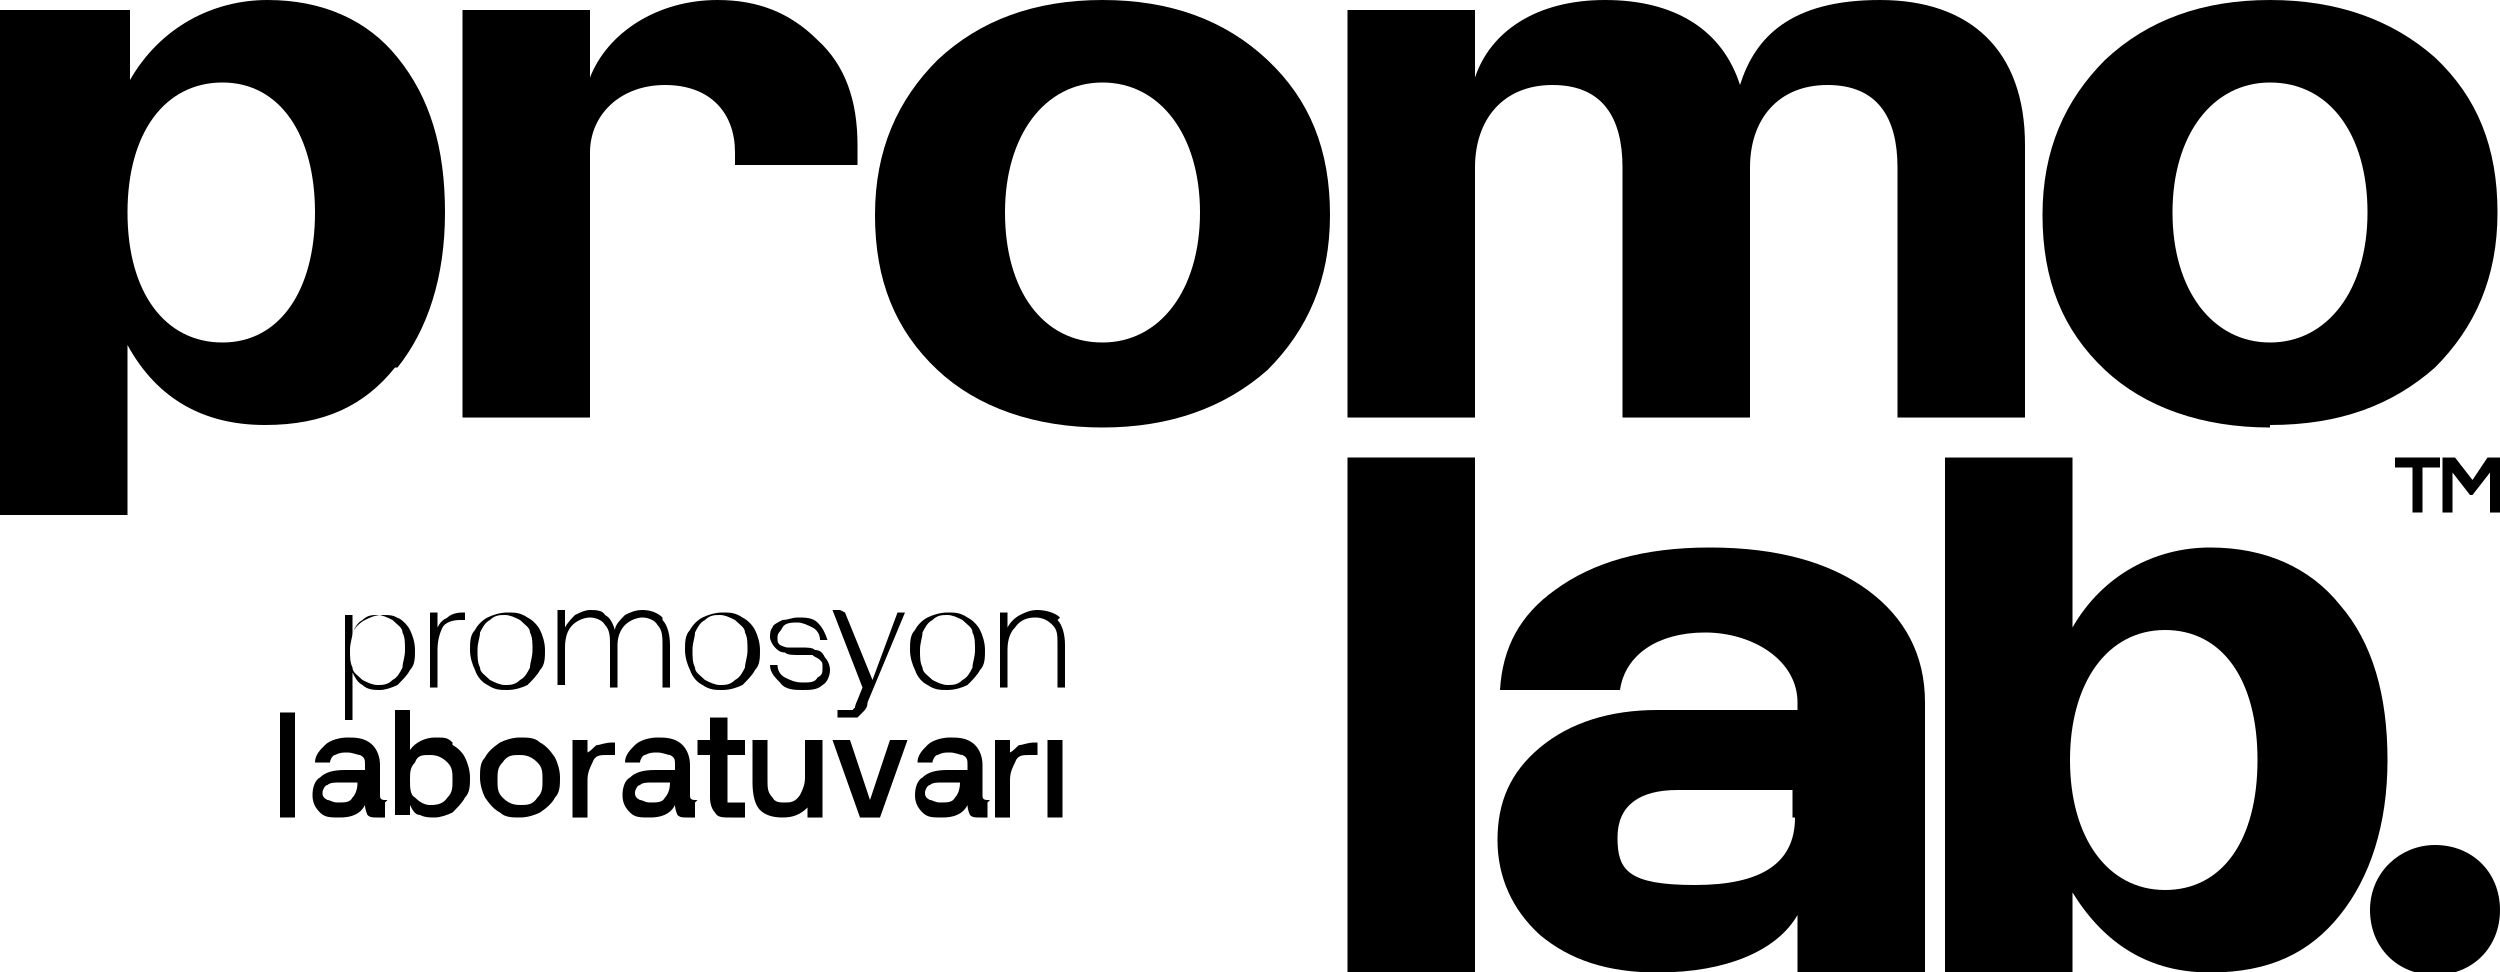 <svg xmlns="http://www.w3.org/2000/svg" viewBox="0 0 100 38.9"><g><g id="katman_1"><g><rect x="53.9" y="18.3" width="5.1" height="20.6"></rect><path d="M74.7,23.6c-1.5-1.1-3.6-1.7-6.3-1.7s-4.7.6-6.2,1.7c-1.4,1-2.1,2.3-2.2,4h4.8c.2-1.4,1.5-2.3,3.4-2.3s3.7,1.1,3.7,2.8v.3h-5.6c-1.9,0-3.5.5-4.7,1.5-1.2,1-1.7,2.2-1.7,3.7s.6,2.8,1.7,3.8c1.2,1,2.7,1.5,4.7,1.5,2.8,0,4.8-.9,5.6-2.3v2.3h5.1v-10.8c0-1.9-.8-3.4-2.3-4.5ZM71.8,32.7c0,1.8-1.3,2.7-4,2.7s-3.1-.6-3.1-1.9.9-1.9,2.4-1.9h4.6v1.1Z"></path><path d="M93.6,24.2c-1.2-1.5-3-2.3-5.2-2.3s-4.3,1.1-5.5,3.2v-6.8h-5.1v20.6h5.1v-3.2c1.3,2.1,3.1,3.2,5.5,3.2s4-.8,5.2-2.3c1.2-1.5,1.9-3.6,1.9-6.2s-.6-4.7-1.9-6.2ZM86.6,35.6c-2.3,0-3.8-2.1-3.8-5.2s1.5-5.2,3.8-5.2,3.7,2,3.7,5.2-1.4,5.2-3.7,5.2Z"></path><path d="M97.4,33.8c-1.4,0-2.6,1.1-2.6,2.6s1.1,2.6,2.6,2.6,2.6-1.1,2.6-2.6-1.1-2.6-2.6-2.6Z"></path><path d="M15.9,14.7c1.2-1.5,1.9-3.6,1.9-6.2s-.6-4.6-1.9-6.2C14.7.8,12.9,0,10.7,0s-4.3,1.1-5.5,3.2V.4H0v20.2h5.1v-6.8c1.2,2.2,3.1,3.2,5.5,3.2s4-.8,5.2-2.3ZM5.1,8.5c0-3.2,1.5-5.2,3.8-5.2s3.7,2.1,3.7,5.2-1.4,5.2-3.7,5.2-3.8-2-3.8-5.2Z"></path><path d="M23.6,6.1c0-1.5,1.2-2.7,3-2.7s2.8,1.1,2.8,2.7v.5h4.9v-.8c0-1.8-.5-3.2-1.6-4.2C31.6.5,30.3,0,28.7,0,26.3,0,24.3,1.3,23.6,3.1V.4h-5.1v16.3h5.1V6.1Z"></path><path d="M44.1,0C41.4,0,39.2.8,37.5,2.4c-1.6,1.6-2.5,3.6-2.5,6.2s.8,4.6,2.5,6.2c1.6,1.5,3.9,2.3,6.6,2.3s4.9-.8,6.6-2.3c1.6-1.6,2.5-3.6,2.5-6.2s-.8-4.6-2.5-6.2C49,.8,46.8,0,44.1,0ZM44.1,13.7c-2.4,0-3.9-2.1-3.9-5.2s1.6-5.2,3.9-5.2,3.9,2.1,3.9,5.2-1.6,5.2-3.9,5.2Z"></path><path d="M59,6.7c0-1.9,1.1-3.3,3.1-3.3s2.8,1.3,2.8,3.3v10h5.1V6.7c0-1.9,1.1-3.3,3.1-3.3s2.8,1.3,2.8,3.3v10h5.1V5.8C81,2,78.8,0,75.2,0s-5,1.5-5.6,3.4C68.9,1.2,67,0,64.2,0s-4.6,1.3-5.2,3.1V.4h-5.1v16.3h5.1V6.7Z"></path><path d="M90.8,17c2.8,0,4.9-.8,6.6-2.3,1.6-1.6,2.5-3.6,2.5-6.2s-.8-4.6-2.5-6.2C95.7.8,93.5,0,90.8,0s-4.9.8-6.6,2.4c-1.6,1.6-2.5,3.6-2.5,6.2s.8,4.6,2.5,6.2c1.6,1.5,3.9,2.3,6.6,2.3ZM90.8,3.3c2.4,0,3.9,2.1,3.9,5.2s-1.6,5.2-3.9,5.2-3.9-2.1-3.9-5.2,1.6-5.2,3.9-5.2Z"></path><path d="M96.9,20.5v-1.8h.7v-.4h-1.8v.4h.7v1.8h.4Z"></path><polygon points="99.5 18.3 98.9 19.2 98.2 18.3 97.7 18.3 97.7 20.5 98.1 20.5 98.1 18.9 98.8 19.8 98.9 19.8 99.6 18.9 99.6 20.5 100 20.5 100 18.3 99.5 18.3"></polygon><g><path d="M15.9,24.7c.2.1.4.3.5.5.1.2.2.5.2.8s0,.6-.2.8c-.1.2-.3.4-.5.6-.2.1-.5.2-.7.2s-.5,0-.7-.2c-.2-.1-.3-.3-.4-.5v1.9h-.3v-4.2h.3v.7c.1-.2.3-.4.5-.5.2-.1.4-.2.7-.2s.5,0,.7.2ZM15.7,27.2c.2-.1.3-.3.4-.5,0-.2.1-.4.1-.7s0-.5-.1-.7c0-.2-.2-.3-.4-.5-.2-.1-.4-.2-.6-.2s-.4,0-.6.2c-.2.1-.3.3-.4.5,0,.2-.1.4-.1.7s0,.5.1.7c0,.2.2.3.4.5.2.1.4.2.6.2s.4,0,.6-.2Z"></path><path d="M18.6,24.5v.3h-.2c-.3,0-.6.1-.7.3-.1.2-.2.5-.2.9v1.5h-.3v-3h.3v.6c.1-.2.2-.3.4-.4.1-.1.3-.2.6-.2h.1Z"></path><path d="M19.5,27.4c-.2-.1-.4-.3-.5-.6-.1-.2-.2-.5-.2-.8s0-.6.2-.8c.1-.2.3-.4.5-.5.2-.1.5-.2.8-.2s.5,0,.8.2c.2.1.4.3.5.5.1.2.2.5.2.8s0,.6-.2.8c-.1.2-.3.4-.5.6-.2.1-.5.2-.8.2s-.5,0-.8-.2ZM20.8,27.2c.2-.1.3-.3.4-.5,0-.2.1-.4.1-.7s0-.5-.1-.7c0-.2-.2-.3-.4-.5-.2-.1-.4-.2-.6-.2s-.4,0-.6.2c-.2.1-.3.3-.4.5,0,.2-.1.4-.1.7s0,.5.1.7c0,.2.2.3.4.5.2.1.4.2.6.2s.4,0,.6-.2Z"></path><path d="M26.5,24.8c.2.2.3.6.3,1v1.7h-.3v-1.7c0-.3,0-.6-.2-.8-.1-.2-.4-.3-.6-.3s-.5.1-.7.3c-.2.2-.3.5-.3.8v1.7h-.3v-1.7c0-.3,0-.6-.2-.8-.1-.2-.4-.3-.6-.3s-.5.1-.7.3c-.2.2-.3.5-.3.9v1.5h-.3v-3h.3v.7c.1-.2.3-.4.4-.5.2-.1.4-.2.6-.2s.5,0,.6.2c.2.1.3.3.4.6,0-.2.2-.4.4-.6.2-.1.4-.2.7-.2s.6.1.8.3Z"></path><path d="M28.1,27.4c-.2-.1-.4-.3-.5-.6-.1-.2-.2-.5-.2-.8s0-.6.2-.8c.1-.2.3-.4.5-.5.2-.1.5-.2.8-.2s.5,0,.8.2c.2.1.4.3.5.5.1.2.2.5.2.8s0,.6-.2.8c-.1.2-.3.4-.5.6-.2.1-.5.2-.8.2s-.5,0-.8-.2ZM29.4,27.2c.2-.1.3-.3.4-.5,0-.2.1-.4.1-.7s0-.5-.1-.7c0-.2-.2-.3-.4-.5-.2-.1-.4-.2-.6-.2s-.4,0-.6.2c-.2.1-.3.3-.4.5,0,.2-.1.4-.1.7s0,.5.1.7c0,.2.2.3.4.5.2.1.4.2.6.2s.4,0,.6-.2Z"></path><path d="M31.1,26.6c0,.2.1.4.3.5.2.1.4.2.7.2s.5,0,.6-.2c.2-.1.2-.2.2-.4s0-.2-.1-.3-.2-.1-.3-.2c-.1,0-.3,0-.5,0-.3,0-.5,0-.6-.1-.2,0-.3-.1-.4-.2-.1-.1-.2-.3-.2-.4s0-.3.1-.4c0-.1.2-.2.4-.3.2,0,.4-.1.6-.1.3,0,.6,0,.8.2.2.2.3.4.4.7h-.3c0-.2-.1-.4-.3-.5s-.4-.2-.6-.2-.5,0-.6.2-.2.2-.2.4,0,.2.1.3c0,0,.2.1.3.1.1,0,.3,0,.5,0,.3,0,.5,0,.6.1.2,0,.3.1.4.3.1.1.2.3.2.5s-.1.5-.3.6c-.2.2-.5.2-.8.2s-.7,0-.9-.3c-.2-.2-.4-.4-.4-.7h.3Z"></path><path d="M33.8,24.5l1.1,2.7,1-2.7h.3l-1.5,3.6c0,.2-.1.3-.2.4,0,0-.1.1-.2.2,0,0-.2,0-.3,0h-.5v-.3h.4c.1,0,.2,0,.2,0,0,0,0,0,.1-.1,0,0,0-.1.1-.3l.2-.5-1.2-3.1h.3Z"></path><path d="M37.1,27.4c-.2-.1-.4-.3-.5-.6-.1-.2-.2-.5-.2-.8s0-.6.2-.8c.1-.2.3-.4.5-.5.2-.1.5-.2.8-.2s.5,0,.8.2c.2.1.4.3.5.5.1.2.2.5.2.8s0,.6-.2.8c-.1.2-.3.4-.5.6-.2.1-.5.2-.8.2s-.5,0-.8-.2ZM38.5,27.2c.2-.1.3-.3.4-.5,0-.2.1-.4.1-.7s0-.5-.1-.7c0-.2-.2-.3-.4-.5-.2-.1-.4-.2-.6-.2s-.4,0-.6.2c-.2.1-.3.3-.4.5,0,.2-.1.4-.1.7s0,.5.1.7c0,.2.2.3.4.5.2.1.4.2.6.2s.4,0,.6-.2Z"></path><path d="M42.3,24.8c.2.2.3.6.3,1v1.7h-.3v-1.7c0-.4,0-.6-.2-.8-.2-.2-.4-.3-.7-.3s-.6.1-.8.4c-.2.2-.3.5-.3.9v1.5h-.3v-3h.3v.6c.1-.2.3-.4.5-.5.2-.1.4-.2.7-.2s.7.1.9.3Z"></path><path d="M11.2,28.5h.6v4.2h-.6v-4.2Z"></path><path d="M15.4,32.1v.6h-.3c-.2,0-.3,0-.4-.1,0,0-.1-.2-.1-.4-.2.4-.6.5-1,.5s-.6,0-.8-.2c-.2-.2-.3-.4-.3-.7s.1-.6.3-.7c.2-.2.5-.3,1-.3h.8v-.2c0-.2,0-.3-.2-.4-.1,0-.3-.1-.5-.1s-.3,0-.5.1c-.1,0-.2.2-.2.3h-.6c0-.3.2-.5.4-.7.2-.2.6-.3.9-.3s.7,0,1,.3c.2.2.3.5.3.8v1.2c0,.1,0,.2.2.2h.1ZM14.4,31.3h-.8c-.2,0-.4,0-.5.1-.1,0-.2.2-.2.3s0,.2.2.3c.1,0,.2.1.4.1.3,0,.5,0,.6-.2.1-.1.2-.3.2-.6h0Z"></path><path d="M18.1,29.8c.2.1.4.3.5.5.1.2.2.5.2.8s0,.6-.2.8c-.1.2-.3.4-.5.6-.2.1-.5.2-.7.2s-.4,0-.6-.1c-.2,0-.3-.2-.4-.4v.4h-.6v-4.2h.6v1.6c.2-.3.6-.5,1-.5s.5,0,.7.2ZM17.9,31.9c.2-.2.2-.4.2-.7s0-.5-.2-.7c-.2-.2-.4-.3-.7-.3s-.5,0-.6.3c-.2.2-.2.4-.2.7s0,.6.2.7c.2.2.4.3.6.3s.5,0,.7-.3Z"></path><path d="M20,32.5c-.2-.1-.4-.3-.6-.6-.1-.2-.2-.5-.2-.8s0-.6.2-.8c.1-.2.3-.4.6-.6.2-.1.5-.2.8-.2s.6,0,.8.2c.2.1.4.3.6.6.1.2.2.5.2.8s0,.6-.2.8c-.1.2-.3.4-.6.6-.2.1-.5.2-.8.2s-.6,0-.8-.2ZM21.5,31.9c.2-.2.2-.4.2-.7s0-.5-.2-.7c-.2-.2-.4-.3-.7-.3s-.5,0-.7.3c-.2.2-.2.4-.2.7s0,.5.2.7c.2.2.4.3.7.3s.5,0,.7-.3Z"></path><path d="M24.6,29.6v.6h-.3c-.3,0-.5,0-.6.3-.1.2-.2.4-.2.7v1.5h-.6v-3.1h.6v.5c.2-.1.3-.3.4-.3.1,0,.3-.1.6-.1h.1Z"></path><path d="M27.8,32.1v.6h-.3c-.2,0-.3,0-.4-.1,0,0-.1-.2-.1-.4-.2.4-.6.5-1,.5s-.6,0-.8-.2c-.2-.2-.3-.4-.3-.7s.1-.6.3-.7c.2-.2.5-.3,1-.3h.8v-.2c0-.2,0-.3-.2-.4-.1,0-.3-.1-.5-.1s-.3,0-.5.1c-.1,0-.2.2-.2.3h-.6c0-.3.2-.5.4-.7.2-.2.6-.3.9-.3s.7,0,1,.3c.2.2.3.5.3.8v1.2c0,.1,0,.2.2.2h.1ZM26.9,31.3h-.8c-.2,0-.4,0-.5.1-.1,0-.2.2-.2.3s0,.2.2.3c.1,0,.2.1.4.1.3,0,.5,0,.6-.2.1-.1.2-.3.2-.6h0Z"></path><path d="M28.4,30.2h-.5v-.6h.5v-.9h.7v.9h.7v.6h-.7v1.6c0,.1,0,.2,0,.3,0,0,.1,0,.2,0h.5v.6h-.6c-.3,0-.5,0-.6-.2-.1-.1-.2-.3-.2-.6v-1.7Z"></path><path d="M32.9,29.6v3.1h-.6v-.4c-.3.3-.6.4-1,.4s-.7-.1-.9-.3c-.2-.2-.3-.6-.3-1.1v-1.7h.6v1.6c0,.3,0,.5.2.7.1.2.3.2.5.2s.4,0,.6-.3c.1-.2.2-.4.2-.7v-1.5h.6Z"></path><path d="M33.3,29.6h.7l.8,2.4.8-2.4h.7l-1.1,3.1h-.8l-1.1-3.1Z"></path><path d="M39.5,32.1v.6h-.3c-.2,0-.3,0-.4-.1,0,0-.1-.2-.1-.4-.2.4-.6.5-1,.5s-.6,0-.8-.2c-.2-.2-.3-.4-.3-.7s.1-.6.3-.7c.2-.2.5-.3,1-.3h.8v-.2c0-.2,0-.3-.2-.4-.1,0-.3-.1-.5-.1s-.3,0-.5.1c-.1,0-.2.2-.2.3h-.6c0-.3.2-.5.4-.7.2-.2.6-.3.9-.3s.7,0,1,.3c.2.2.3.5.3.8v1.2c0,.1,0,.2.2.2h.1ZM38.5,31.3h-.8c-.2,0-.4,0-.5.1-.1,0-.2.2-.2.3s0,.2.2.3c.1,0,.2.1.4.1.3,0,.5,0,.6-.2.1-.1.2-.3.2-.6h0Z"></path><path d="M41.5,29.6v.6h-.3c-.3,0-.5,0-.6.3-.1.2-.2.4-.2.7v1.5h-.6v-3.1h.6v.5c.2-.1.3-.3.4-.3.1,0,.3-.1.6-.1h.1Z"></path><path d="M41.9,29.6h.6v3.1h-.6v-3.1Z"></path></g></g></g></g></svg>